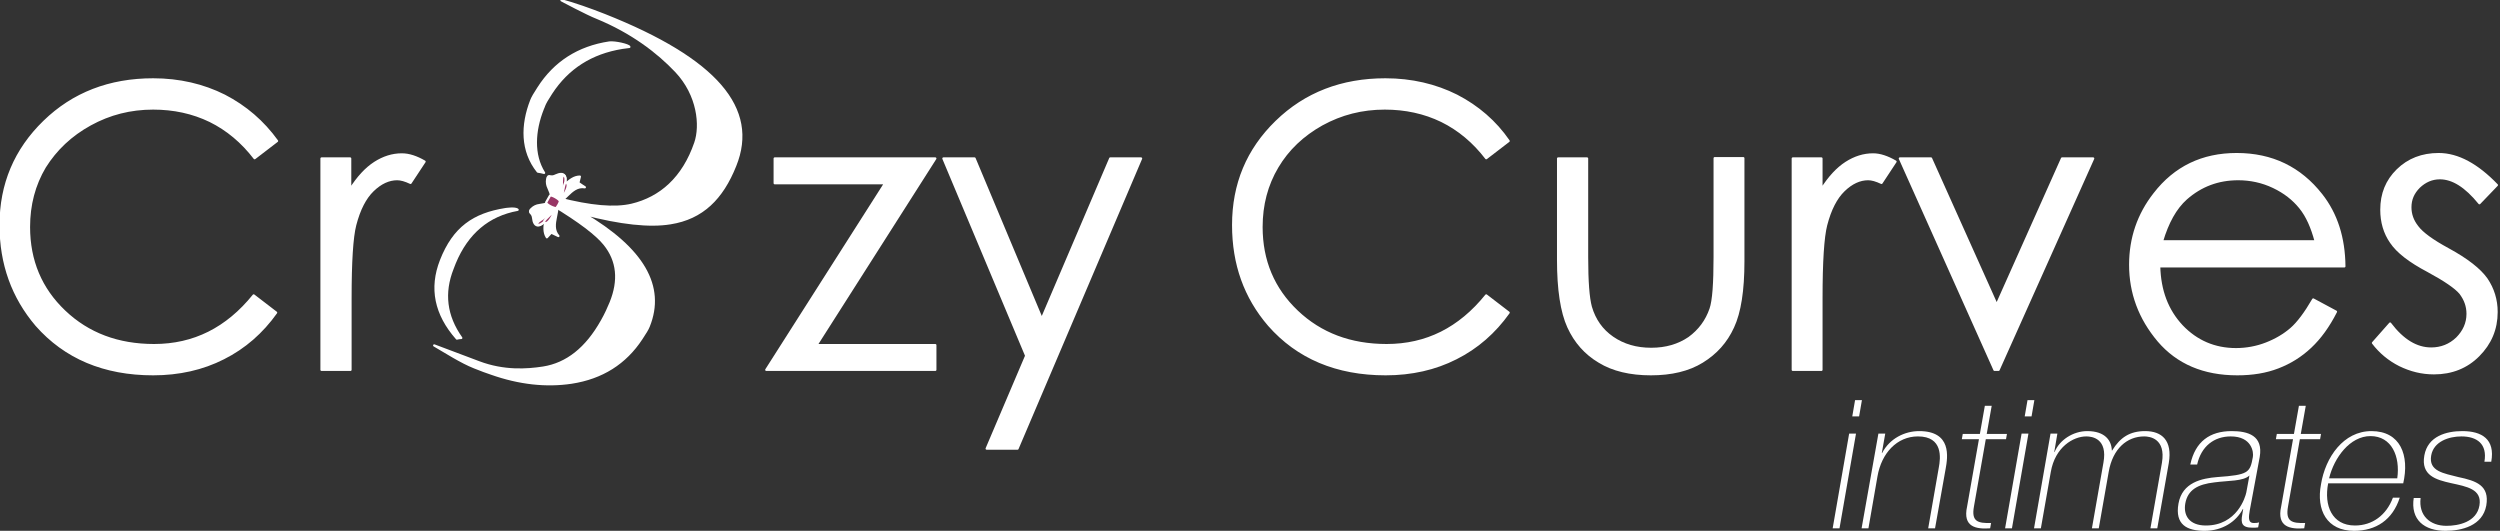 <svg xmlns="http://www.w3.org/2000/svg" fill="none" viewBox="0 0 292 62" height="62" width="292">
<rect x="0" y="0" width="292" height="62" fill="#333333" stroke="none"/>
<g clip-path="url(#clip0_16_176)">
<path stroke-linejoin="round" stroke-linecap="round" stroke-miterlimit="10" stroke-width="0.264" stroke="white" fill="white" d="M26.213 11.173C23.741 9.932 20.941 9.274 17.888 9.274C12.798 9.274 8.545 10.918 5.164 14.204C1.783 17.49 0.074 21.506 0.074 26.29C0.074 30.854 1.492 34.724 4.255 37.974C7.6 41.772 12.144 43.707 17.888 43.707C20.905 43.707 23.668 43.086 26.104 41.844C28.576 40.603 30.612 38.814 32.248 36.514L29.63 34.505C26.504 38.376 22.65 40.311 17.997 40.311C13.78 40.311 10.29 38.996 7.527 36.367C4.764 33.739 3.382 30.452 3.382 26.509C3.382 23.916 4 21.579 5.236 19.498C6.545 17.417 8.29 15.774 10.544 14.532C12.798 13.291 15.234 12.67 17.888 12.67C20.287 12.67 22.505 13.145 24.541 14.131C26.54 15.117 28.285 16.577 29.739 18.476L32.357 16.468C30.721 14.204 28.685 12.451 26.213 11.173Z" clip-rule="evenodd" fill-rule="evenodd"></path>
<path stroke-linejoin="round" stroke-linecap="round" stroke-miterlimit="10" stroke-width="0.264" stroke="white" fill="white" d="M37.591 43.196H40.936V34.834C40.936 30.562 41.117 27.714 41.481 26.29C41.953 24.464 42.644 23.113 43.553 22.237C44.462 21.36 45.407 20.922 46.389 20.922C46.825 20.922 47.334 21.068 47.952 21.36L49.588 18.878C48.643 18.33 47.77 18.038 46.934 18.038C45.843 18.038 44.789 18.366 43.771 19.023C42.753 19.681 41.808 20.703 40.899 22.127V18.512H37.555V43.196H37.591Z" clip-rule="evenodd" fill-rule="evenodd"></path>
<path stroke-linejoin="round" stroke-linecap="round" stroke-miterlimit="10" stroke-width="0.264" stroke="white" fill="white" d="M90.486 21.397H103.391L89.504 43.196H109.244V40.311H95.357L109.244 18.512H90.486V21.397Z" clip-rule="evenodd" fill-rule="evenodd"></path>
<path stroke-linejoin="round" stroke-linecap="round" stroke-miterlimit="10" stroke-width="0.264" stroke="white" fill="white" d="M119.862 41.552L115.245 52.397H118.844L133.276 18.512H129.677L121.679 37.244L113.827 18.512H110.191L119.862 41.552Z" clip-rule="evenodd" fill-rule="evenodd"></path>
<path fill="white" d="M214.854 61.708L216.781 50.644H215.981L214.055 61.708H214.854ZM217.145 48.636L217.472 46.737H216.672L216.345 48.636H217.145Z" clip-rule="evenodd" fill-rule="evenodd"></path>
<path fill="white" d="M217.434 61.708H218.233L219.288 55.647C219.76 52.908 221.578 50.973 224.014 50.973C226.958 50.973 226.668 53.492 226.449 54.624L225.213 61.708H226.013L227.249 54.77C227.504 53.383 227.976 50.352 224.159 50.352C222.45 50.352 220.705 51.228 219.833 52.908H219.797L220.197 50.644H219.397L217.434 61.708Z" clip-rule="evenodd" fill-rule="evenodd"></path>
<path fill="white" d="M234.412 50.681H232.049L232.631 47.395H231.831L231.249 50.681H229.25L229.141 51.301H231.14L229.759 59.152C229.213 61.598 230.849 61.817 232.449 61.708L232.558 61.087C231.031 61.124 230.231 60.941 230.558 59.152L231.94 51.301H234.303L234.412 50.681Z" clip-rule="evenodd" fill-rule="evenodd"></path>
<path fill="white" d="M234.995 61.708L236.922 50.644H236.122L234.195 61.708H234.995ZM237.285 48.636L237.613 46.737H236.813L236.486 48.636H237.285Z" clip-rule="evenodd" fill-rule="evenodd"></path>
<path fill="white" d="M237.574 61.708H238.374L239.537 55.099C240.046 52.214 242.155 50.973 243.682 50.973C244.372 50.973 246.19 51.228 245.681 54.04L244.336 61.708H245.136L246.299 55.099C246.772 52.397 248.444 50.973 250.444 50.973C251.062 50.973 252.988 51.192 252.516 54.04L251.171 61.708H251.97L253.316 54.077C253.752 51.448 252.516 50.352 250.553 50.352C248.771 50.352 247.644 51.083 246.699 52.616H246.663C246.626 51.448 245.863 50.352 243.791 50.352C242.155 50.352 240.555 51.375 239.974 52.799H239.937L240.301 50.644H239.501L237.574 61.708Z" clip-rule="evenodd" fill-rule="evenodd"></path>
<path fill="white" d="M262.37 57.509C262.261 58.056 261.279 61.379 257.644 61.379C255.717 61.379 254.99 60.211 255.245 58.787C255.535 57.217 256.699 56.559 258.662 56.34C260.261 56.121 262.006 56.231 262.734 55.537L262.37 57.509ZM263.933 53.383C264.369 50.863 262.552 50.352 260.661 50.352C258.117 50.352 256.408 51.557 255.826 54.259H256.626C257.099 52.141 258.589 50.973 260.552 50.973C263.024 50.973 263.243 52.835 263.133 53.383C262.806 55.209 262.624 55.464 258.989 55.72C257.171 55.866 254.881 56.34 254.445 58.823C254.009 61.306 255.463 62 257.499 62C259.607 62 261.207 60.905 261.97 59.444H262.006L261.897 60.101C261.716 61.087 261.825 61.635 263.097 61.635C263.315 61.635 263.533 61.635 263.751 61.598L263.861 61.014C263.606 61.087 263.424 61.087 263.242 61.087C262.515 61.087 262.661 60.32 262.77 59.627L263.933 53.383Z" clip-rule="evenodd" fill-rule="evenodd"></path>
<path fill="white" d="M271.096 50.681H268.733L269.314 47.395H268.514L267.933 50.681H265.933L265.824 51.301H267.824L266.442 59.152C265.897 61.598 267.533 61.817 269.132 61.708L269.241 61.087C267.715 61.124 266.915 60.941 267.242 59.152L268.623 51.301H270.986L271.096 50.681Z" clip-rule="evenodd" fill-rule="evenodd"></path>
<path fill="white" d="M280.691 56.486C281.455 53.164 280.364 50.352 276.983 50.352C273.711 50.352 271.603 53.419 271.094 56.559C270.512 59.59 271.784 62 274.947 62C277.528 62 279.455 60.722 280.291 58.13H279.492C278.728 60.174 277.092 61.379 275.056 61.379C272.366 61.379 271.421 59.042 271.93 56.45H280.691V56.486ZM272.039 55.866C272.621 53.456 274.475 50.936 276.874 50.936C279.346 50.936 280.364 53.31 280 55.866H272.039Z" clip-rule="evenodd" fill-rule="evenodd"></path>
<path fill="white" d="M281.927 58.13C281.527 60.722 283.163 62 285.635 62C287.526 62 289.962 61.416 290.398 59.042C290.798 56.706 289.234 56.158 287.126 55.72C285.454 55.282 283.636 55.062 283.963 53.2C284.254 51.557 286.035 50.973 287.489 50.973C289.307 50.973 290.543 51.849 290.18 53.931H290.979C291.452 51.301 289.889 50.352 287.599 50.352C285.744 50.352 283.563 50.936 283.163 53.2C282.327 57.874 290.252 55.209 289.598 59.042C289.271 60.978 287.162 61.416 285.744 61.416C283.818 61.416 282.473 60.211 282.727 58.166H281.927V58.13Z" clip-rule="evenodd" fill-rule="evenodd"></path>
<path stroke-linejoin="round" stroke-linecap="round" stroke-miterlimit="10" stroke-width="0.264" stroke="white" fill="white" d="M71.181 4.966C67.546 5.514 64.783 7.303 62.892 10.26C62.456 10.918 62.165 11.429 62.056 11.721C60.929 14.605 60.893 17.636 62.819 20.046C63.074 20.082 63.292 20.119 63.547 20.192C62.202 18.074 62.383 15.263 63.401 12.707C63.438 12.634 63.474 12.561 63.51 12.451L63.547 12.342C63.656 12.05 63.947 11.538 64.383 10.881C66.309 7.923 69.072 6.171 72.671 5.587C72.962 5.55 73.217 5.514 73.508 5.477C73.435 5.258 71.872 4.893 71.181 4.966ZM52.858 31.365C52.931 31.146 53.04 30.927 53.113 30.708C54.567 27.203 57.039 25.121 60.456 24.501C60.202 24.245 59.039 24.428 59.039 24.428C55.331 25.012 53.004 26.618 51.513 30.416C50.241 33.666 50.859 36.696 53.367 39.544C53.513 39.508 53.695 39.471 53.876 39.471C52.059 36.915 51.731 34.213 52.858 31.365Z" clip-rule="evenodd" fill-rule="evenodd"></path>
<path stroke-linejoin="round" stroke-linecap="round" stroke-miterlimit="10" stroke-width="0.264" stroke="white" fill="white" d="M70.6 28.517C69.692 27.385 67.692 25.852 64.602 23.989L65.293 23.186C68.965 24.136 71.8 24.391 73.8 23.916C77.144 23.113 79.798 20.813 81.216 16.687C81.907 14.678 81.579 11.1 78.962 8.325C76.817 6.061 73.8 3.761 69.728 2.081C68.601 1.643 65.584 0.037 65.584 0.037C67.074 0.438 68.928 1.095 70.6 1.753C83.688 6.938 88.559 12.707 85.869 19.352C84.342 23.186 82.016 25.486 78.308 26.071C75.872 26.472 72.491 26.107 68.165 24.975C75.108 29.065 77.653 33.446 75.763 38.12C75.654 38.412 75.363 38.887 74.927 39.544C73.036 42.429 70.31 44.145 66.747 44.693C63.802 45.131 60.676 44.802 57.368 43.634C56.895 43.488 56.241 43.232 55.404 42.903C53.841 42.283 51.987 41.078 50.715 40.347L55.95 42.319C58.858 43.415 61.548 43.232 63.439 42.94C66.202 42.502 68.492 40.713 70.31 37.463C70.746 36.696 71.073 35.966 71.328 35.345C72.382 32.753 72.164 30.452 70.6 28.517Z" clip-rule="evenodd" fill-rule="evenodd"></path>
<path stroke-linejoin="round" stroke-linecap="round" stroke-miterlimit="10" stroke-width="0.264" stroke="white" fill="white" d="M64.419 23.843C65.909 24.062 66.564 21.58 68.309 21.872C68.054 21.726 67.763 21.506 67.545 21.36L67.727 20.63C66.418 20.63 65.582 22.31 64.419 22.785C64.346 22.821 64.346 22.931 64.273 22.931L64.419 23.843Z" clip-rule="evenodd" fill-rule="evenodd"></path>
<path stroke-linejoin="round" stroke-linecap="round" stroke-miterlimit="10" stroke-width="0.264" stroke="white" fill="white" d="M64.784 23.186C65.766 24.355 64.057 26.253 65.22 27.568C64.966 27.422 64.638 27.312 64.384 27.166L63.875 27.714C63.148 26.582 64.13 24.975 63.875 23.697C63.875 23.624 64.13 23.588 64.093 23.515L64.784 23.186Z" clip-rule="evenodd" fill-rule="evenodd"></path>
<path stroke-linejoin="round" stroke-linecap="round" stroke-miterlimit="10" stroke-width="0.264" stroke="white" fill="white" d="M64.602 23.259C64.529 23.223 64.384 23.15 64.384 23.04C64.384 22.638 64.202 22.31 64.057 21.945C63.911 21.653 63.839 21.287 63.911 20.922C63.948 20.667 64.057 20.521 64.239 20.594C64.493 20.63 64.638 20.63 64.929 20.484C65.329 20.302 65.802 20.192 65.984 20.594C66.093 20.849 66.02 21.178 65.947 21.726C65.874 22.127 65.656 22.785 65.547 23.04C65.365 23.442 65.038 23.186 64.602 23.259Z" clip-rule="evenodd" fill-rule="evenodd"></path>
<path stroke-linejoin="round" stroke-linecap="round" stroke-miterlimit="10" stroke-width="0.264" stroke="white" fill="#983665" d="M66.053 20.849C66.09 21.47 65.799 22.456 65.544 23.04C65.435 23.259 65.326 23.296 65.144 23.259C65.835 23.259 65.544 21.506 65.653 20.776C65.763 20.265 66.017 20.521 66.053 20.849Z" clip-rule="evenodd" fill-rule="evenodd"></path>
<path stroke-linejoin="round" stroke-linecap="round" stroke-miterlimit="10" stroke-width="0.264" stroke="white" fill="#983665" d="M66.31 21.689C66.274 22.2 65.801 22.894 65.474 23.296C65.365 23.442 65.22 23.405 65.074 23.369C65.729 23.588 65.729 22.091 65.947 21.506C66.092 21.105 66.31 21.397 66.31 21.689Z" clip-rule="evenodd" fill-rule="evenodd"></path>
<path stroke-linejoin="round" stroke-linecap="round" stroke-miterlimit="10" stroke-width="0.264" stroke="white" fill="white" d="M64.383 23.661C64.31 23.624 64.201 23.515 64.092 23.624C63.765 23.88 63.365 23.88 63.002 23.953C62.674 23.989 62.347 24.136 62.093 24.391C61.911 24.537 61.838 24.72 61.984 24.866C62.165 25.048 62.238 25.194 62.274 25.486C62.311 25.925 62.493 26.399 62.929 26.326C63.183 26.29 63.438 26.071 63.838 25.669C64.129 25.377 64.565 24.866 64.71 24.61C64.965 24.209 64.565 24.062 64.383 23.661Z" clip-rule="evenodd" fill-rule="evenodd"></path>
<path stroke-linejoin="round" stroke-linecap="round" stroke-miterlimit="10" stroke-width="0.264" stroke="white" fill="#983665" d="M63.182 26.18C63.727 25.888 64.381 25.085 64.709 24.574C64.854 24.391 64.781 24.245 64.672 24.136C65.036 24.72 63.436 25.413 62.891 25.888C62.527 26.253 62.891 26.363 63.182 26.18Z" clip-rule="evenodd" fill-rule="evenodd"></path>
<path stroke-linejoin="round" stroke-linecap="round" stroke-miterlimit="10" stroke-width="0.264" stroke="white" fill="#983665" d="M63.982 25.961C64.382 25.633 64.709 24.866 64.854 24.391C64.89 24.209 64.818 24.099 64.672 24.026C65.218 24.464 63.945 25.267 63.618 25.742C63.4 26.071 63.764 26.144 63.982 25.961Z" clip-rule="evenodd" fill-rule="evenodd"></path>
<path stroke-linejoin="round" stroke-linecap="round" stroke-miterlimit="10" stroke-width="0.264" stroke="white" fill="#983665" d="M63.8 23.624C63.946 23.369 64.091 23.113 64.236 22.858C64.346 22.675 65.436 23.296 65.4 23.515C65.327 23.807 65.145 24.062 65 24.282C64.854 24.428 63.691 23.88 63.8 23.624Z" clip-rule="evenodd" fill-rule="evenodd"></path>
<path stroke-linejoin="round" stroke-linecap="round" stroke-miterlimit="10" stroke-width="0.264" stroke="white" fill="white" d="M170.137 11.173C167.665 9.932 164.866 9.274 161.812 9.274C156.723 9.274 152.469 10.918 149.088 14.204C145.707 17.49 144.035 21.506 144.035 26.29C144.035 30.854 145.417 34.724 148.216 37.974C151.56 41.772 156.105 43.707 161.849 43.707C164.866 43.707 167.629 43.086 170.065 41.844C172.537 40.603 174.573 38.814 176.208 36.514L173.591 34.505C170.465 38.376 166.611 40.311 161.958 40.311C157.741 40.311 154.251 38.996 151.488 36.367C148.725 33.739 147.343 30.452 147.343 26.509C147.343 23.916 147.961 21.579 149.197 19.498C150.433 17.417 152.178 15.774 154.396 14.532C156.65 13.291 159.086 12.67 161.74 12.67C164.139 12.67 166.357 13.145 168.392 14.131C170.392 15.117 172.137 16.577 173.591 18.476L176.208 16.468C174.645 14.204 172.609 12.451 170.137 11.173Z" clip-rule="evenodd" fill-rule="evenodd"></path>
<path stroke-linejoin="round" stroke-linecap="round" stroke-miterlimit="10" stroke-width="0.264" stroke="white" fill="white" d="M181.988 30.343C181.988 33.812 182.388 36.441 183.188 38.193C183.988 39.946 185.187 41.297 186.787 42.246C188.387 43.232 190.422 43.707 192.822 43.707C195.221 43.707 197.221 43.232 198.82 42.246C200.42 41.26 201.619 39.946 202.419 38.193C203.219 36.477 203.619 33.921 203.619 30.525V18.476H200.274V30.014C200.274 33.118 200.129 35.126 199.802 36.075C199.329 37.463 198.493 38.595 197.293 39.471C196.057 40.311 194.603 40.749 192.858 40.749C191.113 40.749 189.623 40.311 188.35 39.435C187.078 38.558 186.242 37.353 185.805 35.856C185.515 34.797 185.369 32.862 185.369 30.051V18.512H181.988V30.343Z" clip-rule="evenodd" fill-rule="evenodd"></path>
<path stroke-linejoin="round" stroke-linecap="round" stroke-miterlimit="10" stroke-width="0.264" stroke="white" fill="white" d="M209.398 43.196H212.743V34.834C212.743 30.562 212.925 27.714 213.288 26.29C213.761 24.464 214.452 23.113 215.361 22.237C216.269 21.36 217.215 20.922 218.196 20.922C218.632 20.922 219.141 21.068 219.759 21.36L221.395 18.878C220.45 18.33 219.578 18.038 218.778 18.038C217.687 18.038 216.633 18.366 215.615 19.023C214.597 19.681 213.652 20.703 212.743 22.127V18.512H209.398V43.196Z" clip-rule="evenodd" fill-rule="evenodd"></path>
<path stroke-linejoin="round" stroke-linecap="round" stroke-miterlimit="10" stroke-width="0.264" stroke="white" fill="white" d="M232.958 43.196H233.43L244.482 18.512H240.847L233.212 35.601L225.542 18.512H221.906L232.958 43.196Z" clip-rule="evenodd" fill-rule="evenodd"></path>
<path stroke-linejoin="round" stroke-linecap="round" stroke-miterlimit="10" stroke-width="0.264" stroke="white" fill="white" d="M252.517 28.189C253.171 25.998 254.08 24.318 255.352 23.186C257.061 21.689 259.06 20.922 261.423 20.922C262.841 20.922 264.223 21.214 265.531 21.835C266.84 22.456 267.858 23.259 268.658 24.245C269.458 25.231 270.039 26.545 270.476 28.189H252.517ZM267.604 38.412C266.804 39.106 265.822 39.69 264.695 40.128C263.568 40.566 262.369 40.786 261.169 40.786C258.661 40.786 256.552 39.873 254.843 38.084C253.135 36.258 252.262 33.958 252.19 31.11H273.82C273.784 27.787 272.911 25.012 271.13 22.748C268.658 19.608 265.386 18.001 261.242 18.001C257.243 18.001 254.044 19.535 251.644 22.638C249.754 25.048 248.809 27.823 248.809 30.927C248.809 34.213 249.899 37.171 252.117 39.8C254.334 42.392 257.388 43.707 261.314 43.707C263.096 43.707 264.659 43.451 266.077 42.903C267.495 42.356 268.731 41.589 269.858 40.53C270.985 39.471 271.966 38.12 272.839 36.404L270.185 34.98C269.276 36.55 268.403 37.718 267.604 38.412Z" clip-rule="evenodd" fill-rule="evenodd"></path>
<path stroke-linejoin="round" stroke-linecap="round" stroke-miterlimit="10" stroke-width="0.264" stroke="white" fill="white" d="M284.835 18.001C282.908 18.001 281.308 18.622 280.036 19.863C278.764 21.105 278.146 22.638 278.146 24.501C278.146 25.925 278.509 27.203 279.273 28.298C280.036 29.43 281.454 30.525 283.599 31.657C285.562 32.716 286.834 33.593 287.38 34.25C287.925 34.98 288.216 35.747 288.216 36.66C288.216 37.755 287.779 38.704 286.98 39.508C286.144 40.311 285.126 40.713 283.962 40.713C282.254 40.713 280.654 39.763 279.164 37.791L277.164 40.055C278 41.151 279.054 42.027 280.291 42.648C281.563 43.269 282.872 43.597 284.289 43.597C286.362 43.597 288.107 42.903 289.488 41.516C290.87 40.128 291.597 38.449 291.597 36.441C291.597 35.017 291.197 33.739 290.433 32.607C289.634 31.475 288.143 30.306 285.925 29.101C284.108 28.115 282.908 27.239 282.363 26.509C281.781 25.779 281.527 25.012 281.527 24.209C281.527 23.296 281.854 22.529 282.544 21.835C283.235 21.178 284.035 20.813 284.98 20.813C286.471 20.813 287.998 21.762 289.597 23.734L291.633 21.616C289.343 19.243 287.089 18.001 284.835 18.001Z" clip-rule="evenodd" fill-rule="evenodd"></path>
</g>
<defs>
<clipPath id="clip0_16_176">
<rect fill="white" height="62" width="291.705"></rect>
</clipPath>
</defs>
</svg>
